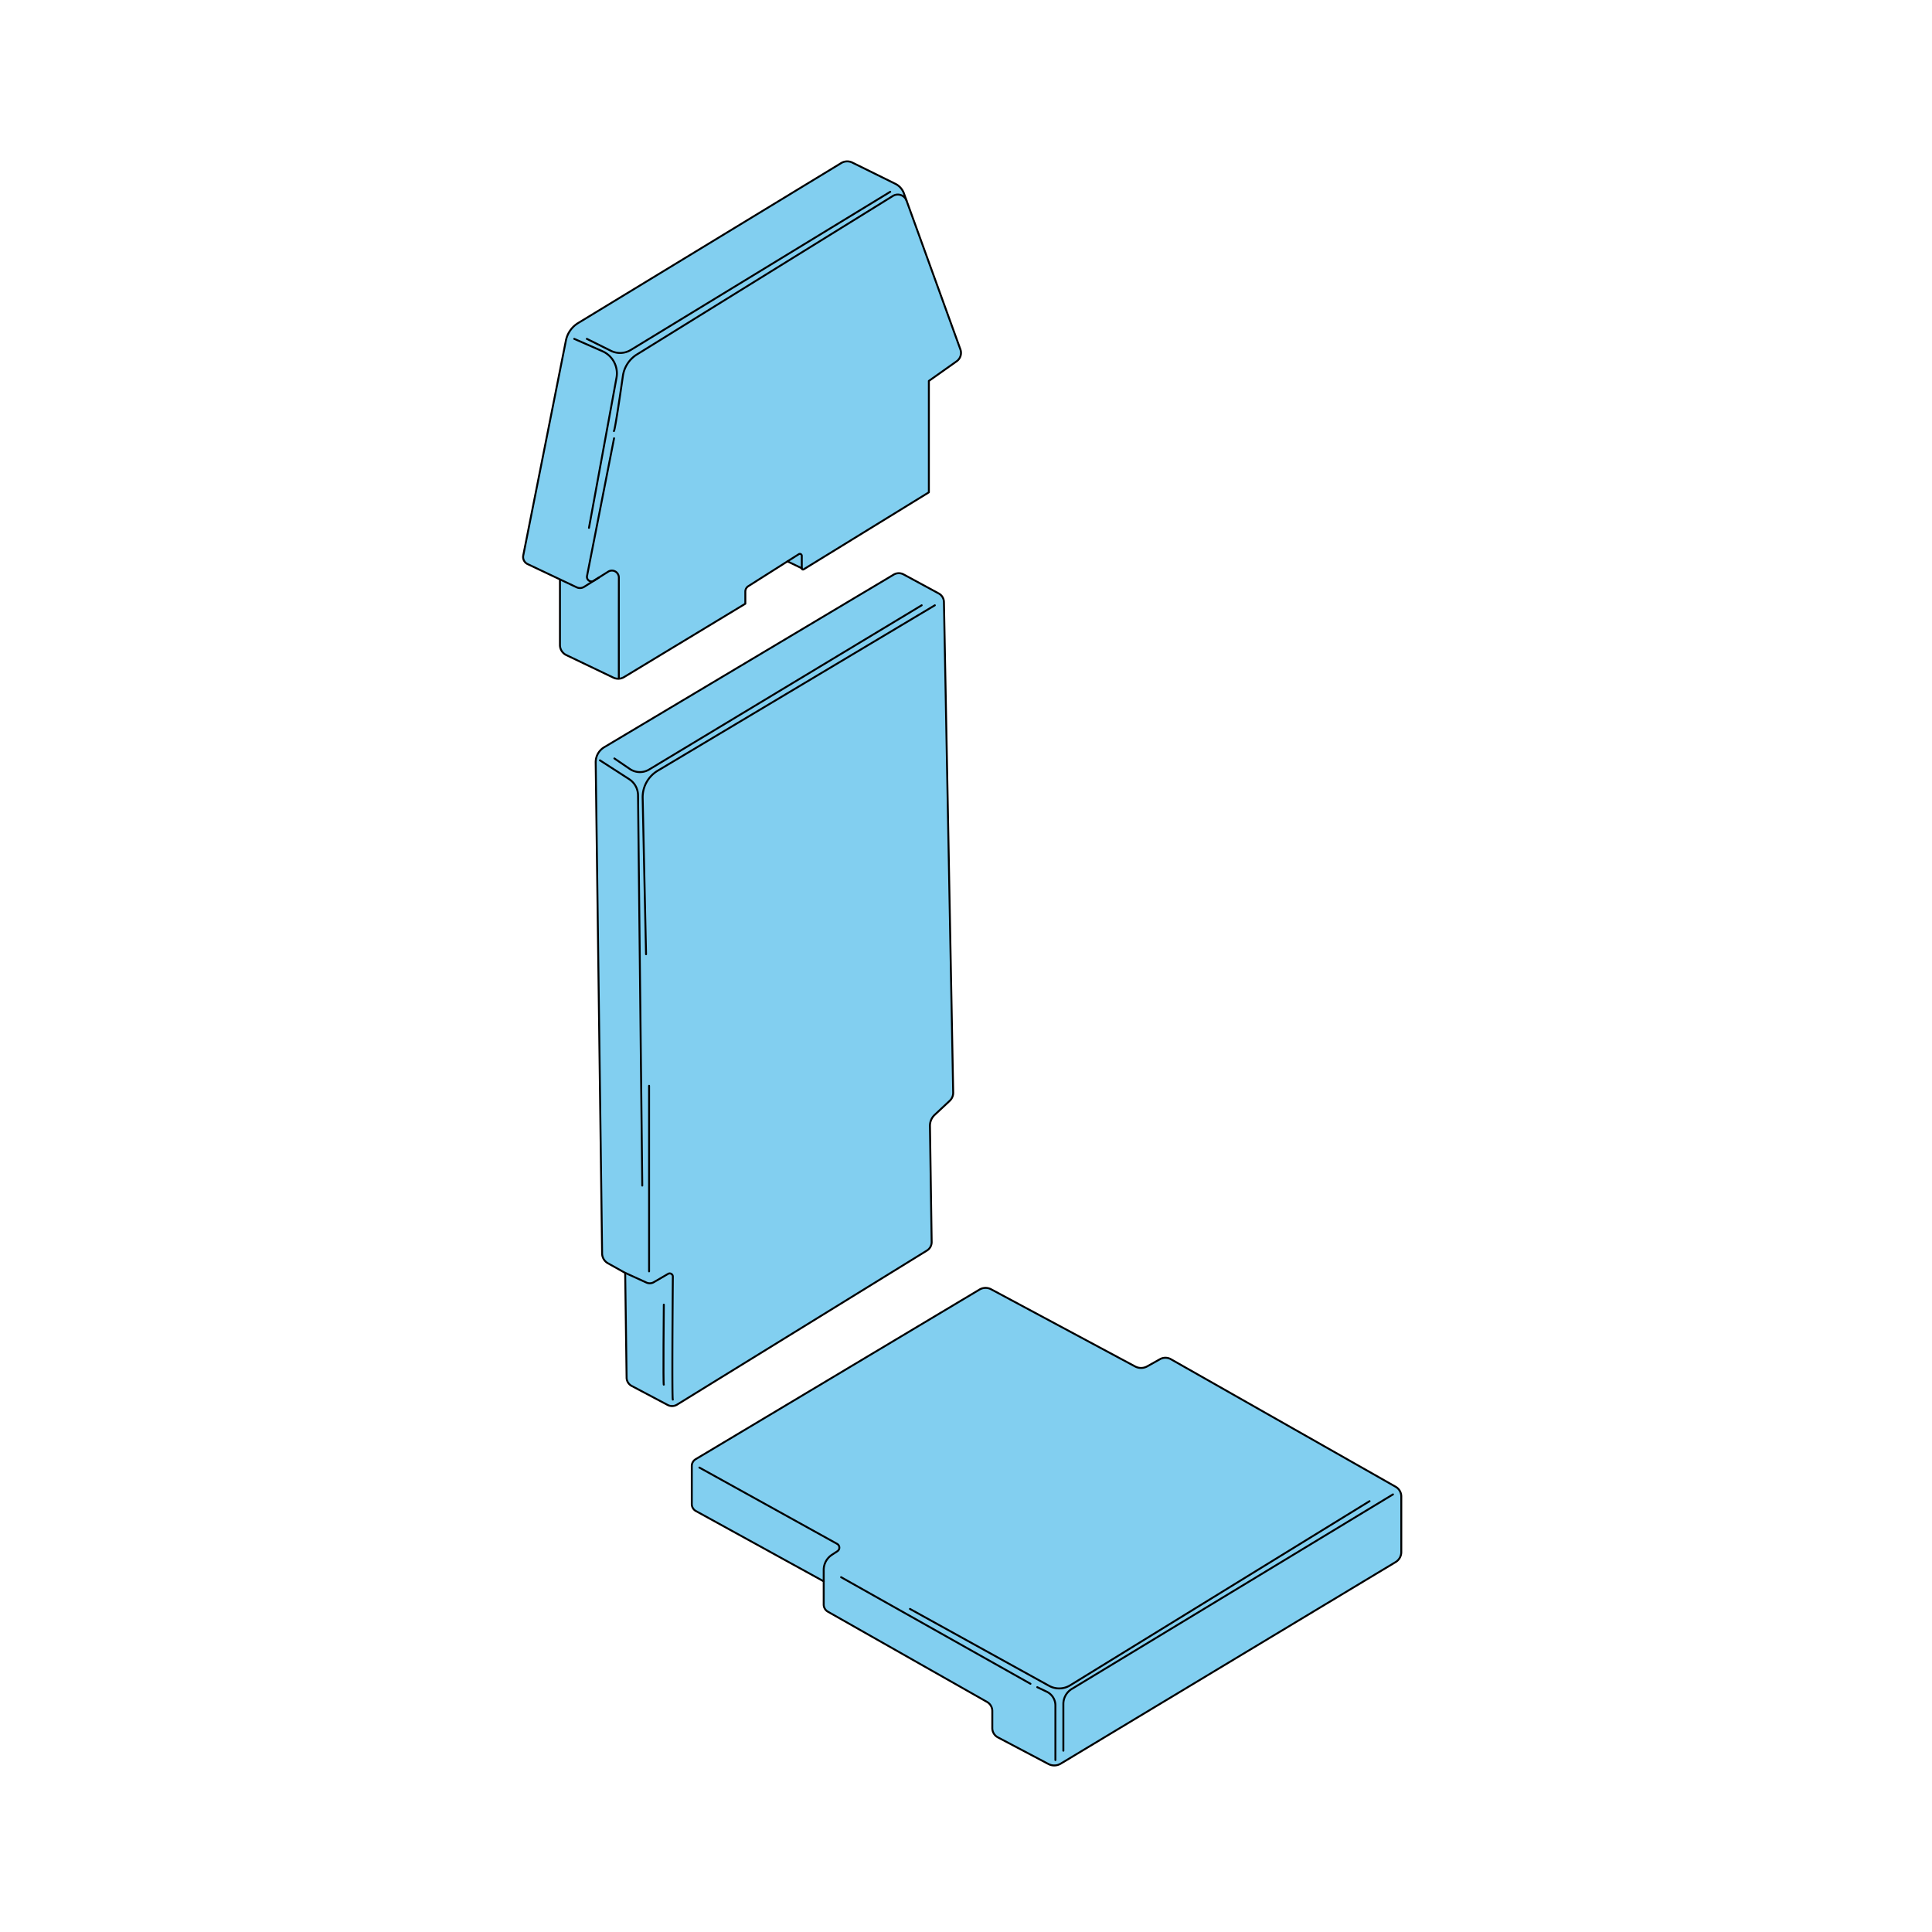 <svg viewBox="0 0 1000 1000" xmlns="http://www.w3.org/2000/svg"><defs><style>.cls-1{fill:#82cff0;}.cls-2{fill:none;stroke:#000;stroke-linecap:round;stroke-linejoin:round;}</style></defs><g id="A12"><path d="M415.17,293.89l-.22-5a3.49,3.49,0,0,0-.39-1.73,1,1,0,0,0-.54-.46,1.47,1.47,0,0,0-1.2.32c-.79.48-1.57,1-2.33,1.52s-1.52,1.08-2.25,1.66c-.11.09-.39.23-.38.4s.38.23.5.27l1.33.52c.87.35,1.74.72,2.61,1.1s1.71.8,2.56,1.22Z" class="cls-1"></path><path d="M290.3,294.13l-.43,40.42a7.27,7.27,0,0,0,3.22,4.54c2.76,1.73,24.41,11.7,24.41,11.7s2.8,1.57,2.8-.34-.53-58.74-.53-58.74Z" class="cls-1"></path><path d="M289.83,299.86v34a5.77,5.77,0,0,0,3.26,5.19l24.41,11.7a5.8,5.8,0,0,0,5.47-.27l62.81-38v-6.26a3.33,3.33,0,0,1,1.54-2.81l26.15-16.57a1,1,0,0,1,1.53.84v6.45a.63.63,0,0,0,1,.54l64.78-39.84V197.17L495.16,187a5.33,5.33,0,0,0,1.93-6.17L467.87,100.1a8.92,8.92,0,0,0-4.42-4.95l-22.29-11a6,6,0,0,0-5.75.25l-136.15,82.8a13.74,13.74,0,0,0-6.35,9.08l-22.07,111.2a4.07,4.07,0,0,0,2.26,4.49l25.34,12a4.09,4.09,0,0,0,3.94-.24l12.42-7.84a3.58,3.58,0,0,1,5.5,3v52.43" class="cls-1"></path><path d="M462.55,297.43,312.74,386.76a9.06,9.06,0,0,0-4.41,7.89l3.32,254.12a5.92,5.92,0,0,0,3,5.09l8.94,5,.74,54.22a4.92,4.92,0,0,0,2.62,4.27l18.61,9.85a4.94,4.94,0,0,0,4.88-.16l129.34-79.76a5.13,5.13,0,0,0,2.44-4.45l-.88-60a7.74,7.74,0,0,1,2.47-5.8l7.77-7.27a5.68,5.68,0,0,0,1.79-4.24l-4.79-253.89a5.18,5.18,0,0,0-2.72-4.47l-18.22-9.87A5.19,5.19,0,0,0,462.55,297.43Z" class="cls-1"></path><path d="M358.07,758.81V778.5a4.12,4.12,0,0,0,2.13,3.61l66.15,36.39v12a4.26,4.26,0,0,0,2.14,3.69l82.39,46.73a5.39,5.39,0,0,1,2.73,4.69v8.86a5.42,5.42,0,0,0,2.88,4.78l26.17,13.8a6.49,6.49,0,0,0,6.36-.18L722.38,808.52a6.05,6.05,0,0,0,2.92-5.18V774.53a5.8,5.8,0,0,0-2.94-5l-116.3-66a5.75,5.75,0,0,0-5.69,0l-6.55,3.68a6.55,6.55,0,0,1-6.28.07L513,667.33a6.14,6.14,0,0,0-6,.14L360.07,755.28A4.11,4.11,0,0,0,358.07,758.81Z" class="cls-1"></path><path d="M289.83,299.86v34a5.77,5.77,0,0,0,3.26,5.19l24.41,11.7a5.8,5.8,0,0,0,5.47-.27l62.81-38v-6.26a3.33,3.33,0,0,1,1.54-2.81l26.15-16.57a1,1,0,0,1,1.53.84v6.45a.63.63,0,0,0,1,.54l64.78-39.84V197.17L495.16,187a5.33,5.33,0,0,0,1.93-6.17L467.87,100.1a8.92,8.92,0,0,0-4.42-4.95l-22.29-11a6,6,0,0,0-5.75.25l-136.15,82.8a13.74,13.74,0,0,0-6.35,9.08l-22.07,111.2a4.07,4.07,0,0,0,2.26,4.49l25.34,12a4.09,4.09,0,0,0,3.94-.24l12.42-7.84a3.58,3.58,0,0,1,5.5,3v52.43" class="cls-2"></path><line y2="290.57" x2="407.59" y1="294.13" x1="415" class="cls-2"></line><path d="M310,298.93l-2.6,1.64a2.35,2.35,0,0,1-3.56-2.44l14-71.28" class="cls-2"></path><path d="M297.22,175.39l14.57,6.39a12.54,12.54,0,0,1,7.31,13.75l-14.25,77.69" class="cls-2"></path><path d="M303.75,175.39l12.45,6.18a10.66,10.66,0,0,0,10.31-.44L460.78,99.28" class="cls-2"></path><path d="M317.76,223.13c.55-.55,3.16-18.19,4.64-28.5a15.78,15.78,0,0,1,7.33-11.2l132.42-82a4.85,4.85,0,0,1,7.05,2.32h0" class="cls-2"></path><path d="M462.55,297.43,312.74,386.76a9.06,9.06,0,0,0-4.41,7.89l3.32,254.12a5.92,5.92,0,0,0,3,5.09l8.94,5,.74,54.22a4.92,4.92,0,0,0,2.62,4.27l18.61,9.85a4.94,4.94,0,0,0,4.88-.16l129.34-79.76a5.13,5.13,0,0,0,2.44-4.45l-.88-60a7.74,7.74,0,0,1,2.47-5.8l7.77-7.27a5.68,5.68,0,0,0,1.79-4.24l-4.79-253.89a5.18,5.18,0,0,0-2.72-4.47l-18.22-9.87A5.19,5.19,0,0,0,462.55,297.43Z" class="cls-2"></path><path d="M323.63,658.85l10.95,5a4.18,4.18,0,0,0,3.83-.19l7.39-4.31a1.63,1.63,0,0,1,2.46,1.42c-.11,12.85-.49,64.34,0,63.65" class="cls-2"></path><path d="M343.59,675.28s-.39,42.07,0,41.48" class="cls-2"></path><line y2="562" x2="335.96" y1="658.07" x1="335.96" class="cls-2"></line><path d="M334.39,493.91,332.64,413a16,16,0,0,1,7.8-14.09l143.43-85.61" class="cls-2"></path><path d="M310.52,393.54l15.13,9.75a10,10,0,0,1,4.59,8.3l2.19,202.06" class="cls-2"></path><path d="M318,392.57l8,5.45a9.26,9.26,0,0,0,10,.28l141.06-85" class="cls-2"></path><path d="M358.07,758.81V778.5a4.12,4.12,0,0,0,2.13,3.61l66.15,36.39v12a4.26,4.26,0,0,0,2.14,3.69l82.39,46.73a5.39,5.39,0,0,1,2.73,4.69v8.86a5.42,5.42,0,0,0,2.88,4.78l26.17,13.8a6.49,6.49,0,0,0,6.36-.18L722.38,808.52a6.05,6.05,0,0,0,2.92-5.18V774.53a5.8,5.8,0,0,0-2.94-5l-116.3-66a5.75,5.75,0,0,0-5.69,0l-6.55,3.68a6.55,6.55,0,0,1-6.28.07L513,667.33a6.14,6.14,0,0,0-6,.14L360.07,755.28A4.11,4.11,0,0,0,358.07,758.81Z" class="cls-2"></path><path d="M546.28,911V882.75a7.88,7.88,0,0,0-4.47-7.11l-4.92-2.36" class="cls-2"></path><path d="M550.39,906.15V882a9.15,9.15,0,0,1,4.41-7.83L721,773.5" class="cls-2"></path><path d="M426.35,818.5v-5.89a9.36,9.36,0,0,1,4.24-7.84l2.84-1.86a2.22,2.22,0,0,0-.14-3.81L362,759.61" class="cls-2"></path><line y2="871.52" x2="533.37" y1="816.35" x1="435.35" class="cls-2"></line><path d="M471,832.78l72,39.8a10.82,10.82,0,0,0,10.89-.25L708.87,777" class="cls-2"></path></g></svg>